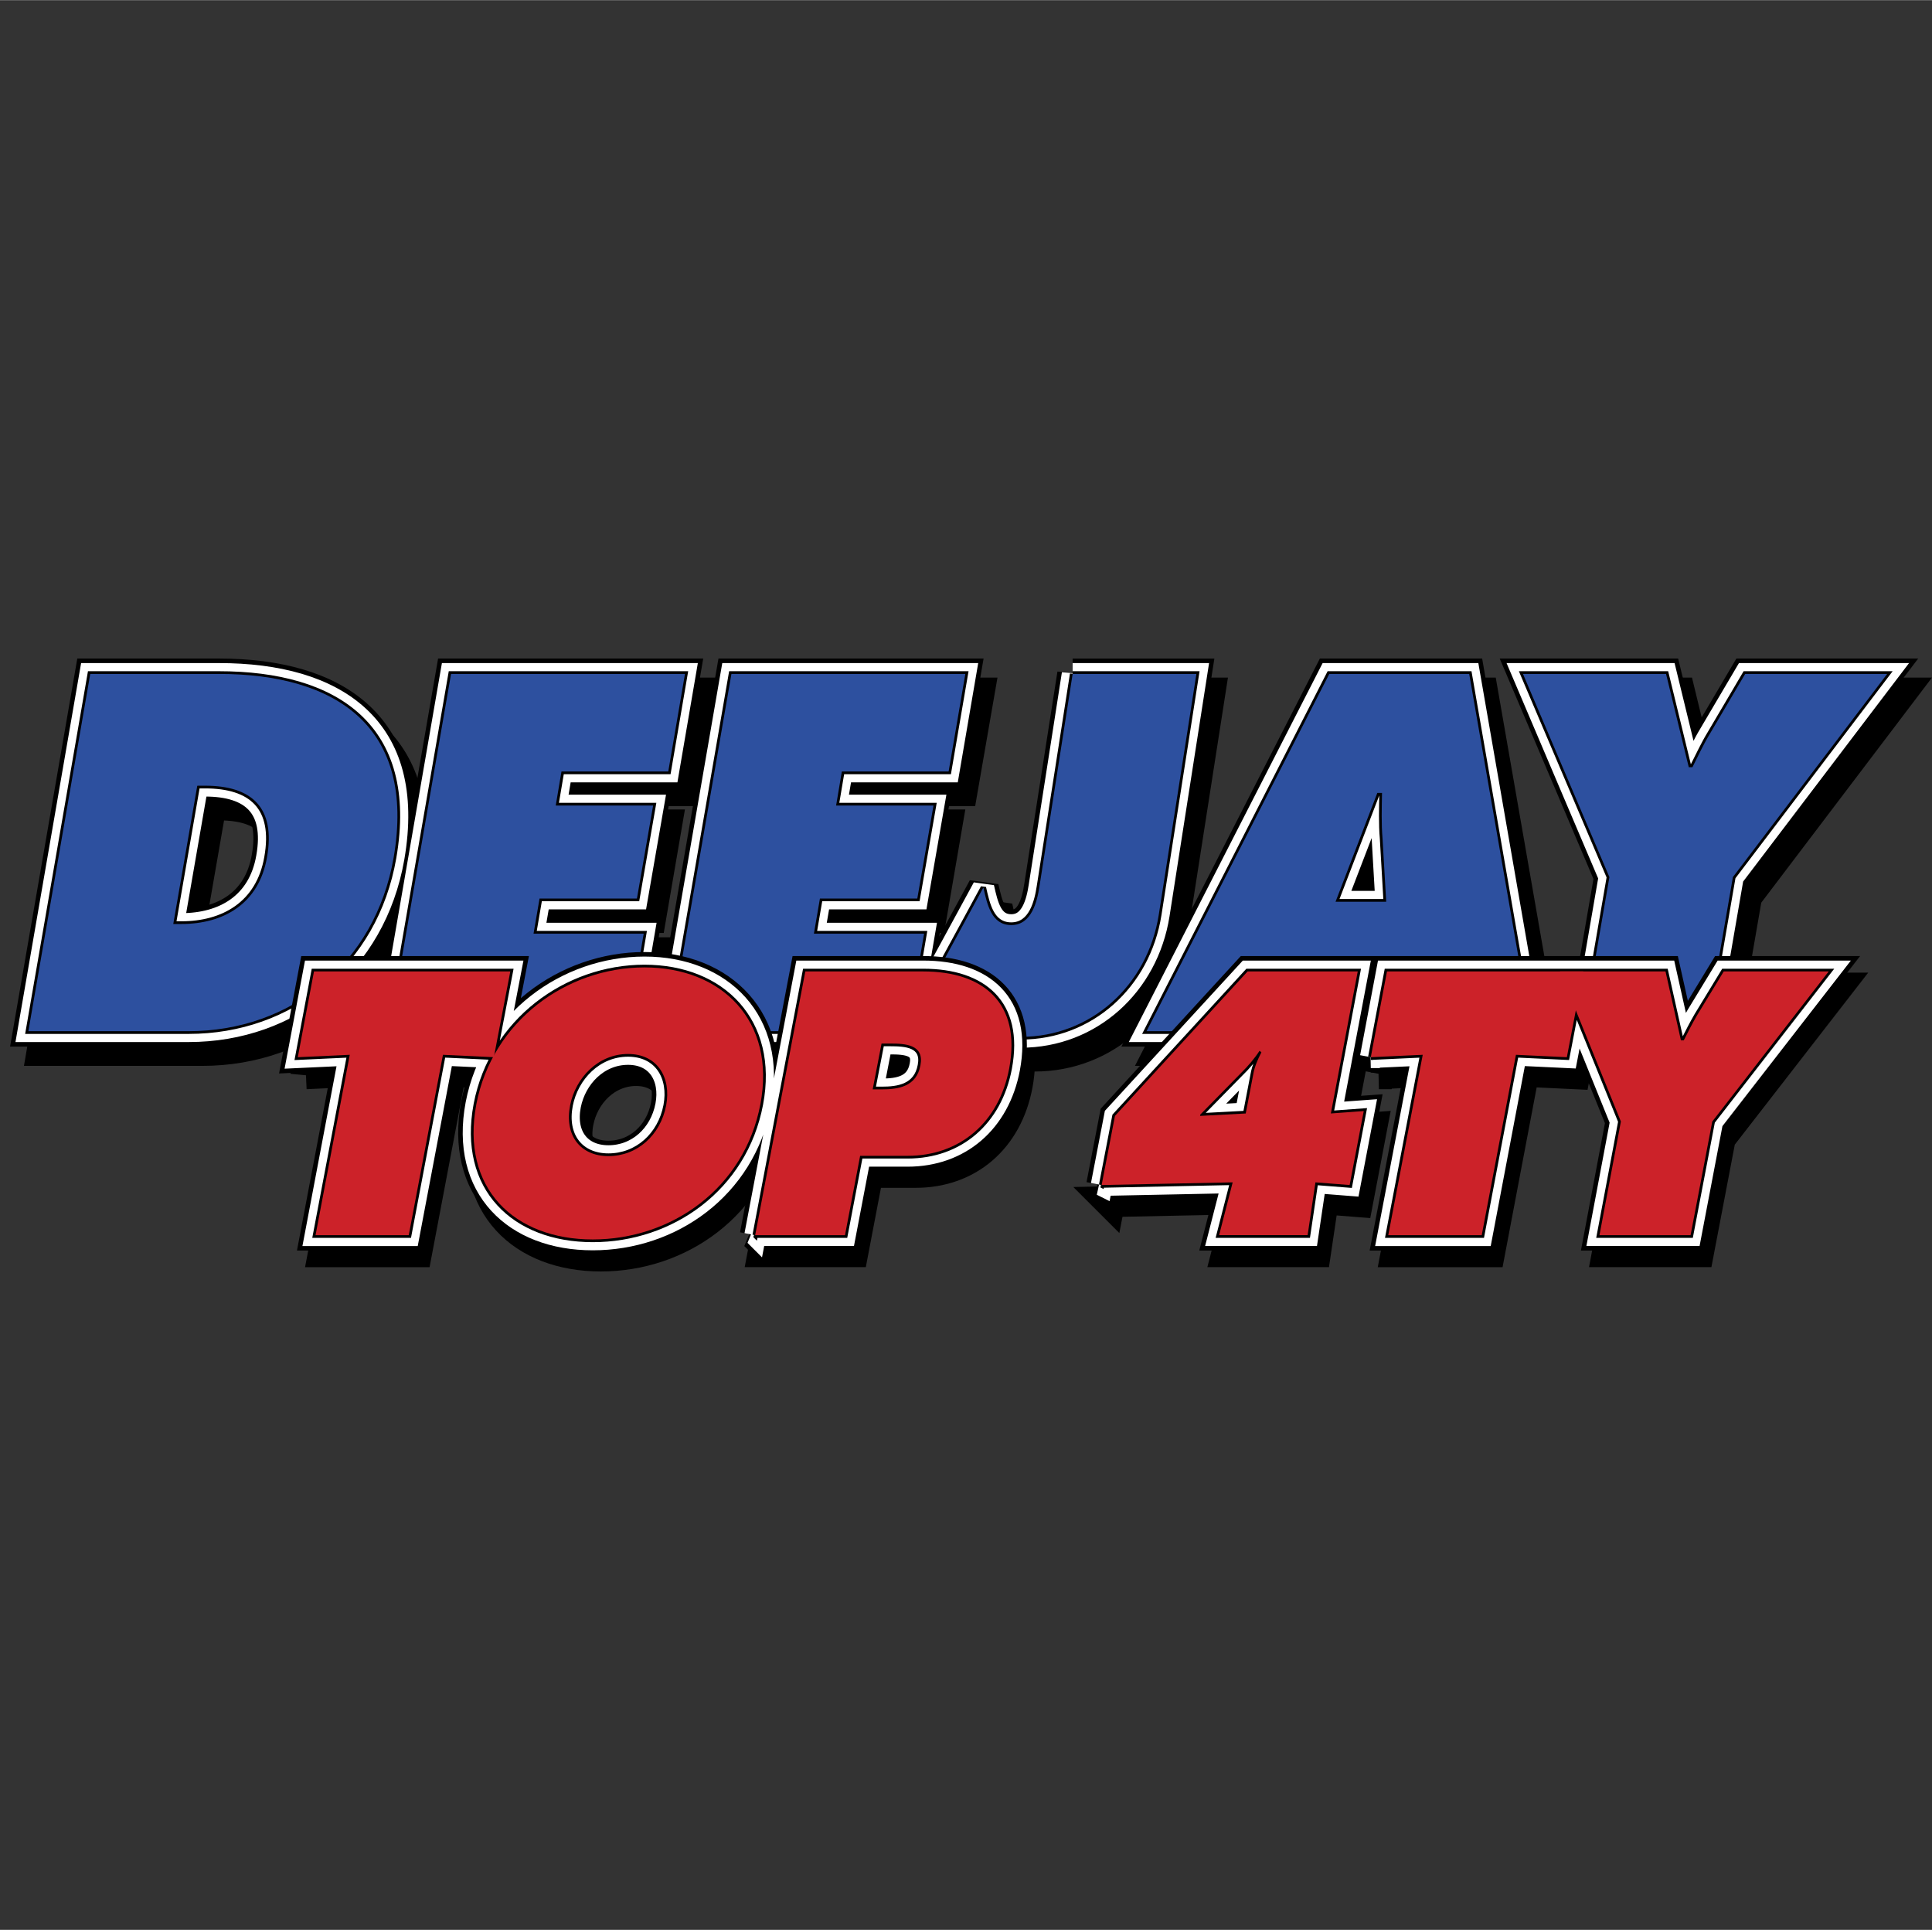 <svg xmlns="http://www.w3.org/2000/svg" width="2500" height="2497" viewBox="0 0 193.017 192.756"><rect x="0" y="0" width="193.017" height="192.756" fill="#333333" stroke="none"/><path fill-rule="evenodd" clip-rule="evenodd" fill="#fff" fill-opacity="0" d="M0 0h192.756v192.756H0V0z"/><path d="M33.898 116.752l-1.565 8.271h9.311l1.565-8.271h-9.311zm14.372 0c.887 5.516 5.556 8.701 11.763 8.701 6.181 0 12.05-3.186 15.049-8.701H63.58c-.6.24-1.278.375-1.982.375a5.11 5.11 0 0 1-1.852-.348l-11.476-.027zm29.551 0l-1.565 8.271h8.972l1.513-7.924h4.747c.965 0 1.878-.107 2.738-.348H77.821v.001zm33.671 0l-.625 3.266 13.092-.268-1.355 5.273h8.842l.783-5.273 3.416.268.627-3.266h-24.78zm29.604 0l-1.592 8.271h9.338l1.564-8.271h-9.31zm21.074 0l-1.564 8.271h9.102l1.566-8.271h-9.104z" fill-rule="evenodd" clip-rule="evenodd"/><path d="M43.209 116.752l1.852-9.746 5.086.242 1.643-8.568H32.177l-1.617 8.568 5.19-.242-1.852 9.746h9.311zm16.537 0c-1.617-.695-2.399-2.436-1.982-4.686.547-2.783 2.817-5.141 5.79-5.141 2.947 0 4.33 2.357 3.808 5.141-.417 2.25-1.878 3.99-3.782 4.713l11.502-.027c.783-1.445 1.356-3.053 1.695-4.818 1.565-8.273-3.808-13.654-11.581-13.654-7.798 0-15.206 5.381-16.797 13.654-.339 1.766-.365 3.373-.13 4.818h11.477zm34.48 0c3.809-.965 6.573-3.988 7.407-8.379 1.227-6.533-2.582-9.693-8.58-9.693h-11.79l-3.442 18.072h16.405zm42.045 0l.781-4.123-3.285.24 2.686-14.189h-11.006l-13.25 14.432-.705 3.641h24.779v-.001zm14.135 0l1.854-9.746 5.086.242 1.643-8.568h-19.613l-1.617 8.568 5.189-.242-1.852 9.746h9.31zm20.867 0l.6-3.078 11.633-14.994H173.02l-2.686 4.418c-.469.803-.887 1.633-1.305 2.463h-.287l-1.539-6.881h-10.537l6.078 14.994-.574 3.078h9.103zm-82.394-10.869h.861c1.539 0 3.417.107 3.025 2.168-.391 2.143-2.217 2.41-3.86 2.41h-.913l.887-4.578zm35.916 2.943c.678-.668 1.33-1.418 1.852-2.221l.182.16c-.363.695-.678 1.42-.809 2.168l-.756 3.936-4.564.242.027-.135 4.068-4.15z" fill-rule="evenodd" clip-rule="evenodd"/><path d="M30.56 107.248l5.19-.242-3.417 18.018h9.311l3.417-18.018 5.086.242 1.643-8.568H32.177l-1.617 8.568zm34.637-8.969c-7.798 0-15.206 5.381-16.797 13.654-1.591 8.432 3.808 13.52 11.633 13.52 7.824 0 15.153-5.088 16.745-13.52 1.564-8.273-3.809-13.654-11.581-13.654zm-1.643 8.647c2.948 0 4.33 2.357 3.808 5.141-.574 2.998-2.921 5.061-5.765 5.061-2.816 0-4.408-2.062-3.833-5.061.547-2.784 2.817-5.141 5.79-5.141zm12.702 18.097h8.972l1.513-7.924h4.747c5.216 0 9.129-3.346 10.145-8.727 1.227-6.533-2.582-9.693-8.58-9.693h-11.79l-5.007 26.344zm12.623-19.14h.861c1.539 0 3.417.107 3.025 2.168-.391 2.143-2.217 2.41-3.86 2.41h-.913l.887-4.578zm35.916 2.943c.678-.668 1.33-1.418 1.852-2.221l.182.16c-.363.695-.678 1.42-.809 2.168l-.756 3.936-4.564.242.027-.135 4.068-4.15zm-13.928 11.192l13.092-.268-1.355 5.273h8.842l.783-5.273 3.416.268 1.408-7.389-3.285.24 2.686-14.189h-11.006l-13.25 14.432-1.331 6.906zm26.891-12.77l5.189-.242-3.443 18.018h9.338l3.418-18.018 5.086.242 1.643-8.568h-19.613l-1.618 8.568zm18.908-8.568l6.078 14.994-2.139 11.35h9.102l2.166-11.35 11.633-14.994H173.02l-2.686 4.418c-.469.803-.887 1.633-1.305 2.463h-.287l-1.539-6.881h-10.537z" fill="none" stroke="#000" stroke-width="3.074" stroke-miterlimit="2.613"/><path d="M4.217 104.918h15.988c10.198 0 18.648-6.746 20.474-17.348 2.269-13.091-5.764-18.365-17.423-18.365H10.373l-6.156 35.713zm16.875-24.523h.782c4.617 0 7.042 2.115 6.182 7.148-.809 4.685-4.382 6.666-8.581 6.666h-.782l2.399-13.814zm19.17 24.523h23.735l1.695-9.771H54.66l.626-3.507h9.729l1.591-9.263h-9.729l.601-3.4h10.641l1.695-9.771H46.418l-6.156 35.712zm28.012 0h23.735l1.695-9.771H82.672l.626-3.507h9.729l1.591-9.263h-9.729l.6-3.4H96.13l1.696-9.771h-23.37l-6.182 35.712zm62.781-4.471h9.545l.393 4.471h13.379l-6.232-35.713h-13.98l-18.26 35.713h13.381l1.774-4.471zm3.728-8.459l4.199-10.896h.471c-.053 1.526-.078 3.079.025 4.604l.391 6.292h-5.086zm18.754-22.783l8.607 20.32-2.66 15.394h12.361l2.662-15.394 15.414-20.32h-14.215l-3.521 5.97c-.652 1.097-1.174 2.222-1.721 3.373h-.364l-2.27-9.343h-14.293zm-45.017 0l-3.312 21.204c-.234 1.526-.783 3.881-2.816 3.881-1.982 0-2.4-2.034-2.766-3.721L93.6 101.6c2.478 2.275 6.181 3.881 9.781 3.881 6.965 0 12.65-5.113 13.746-12.208l3.756-24.068H108.52z" fill-rule="evenodd" clip-rule="evenodd"/><path d="M4.217 104.918h15.988c10.198 0 18.648-6.746 20.474-17.348 2.269-13.091-5.764-18.365-17.423-18.365H10.373l-6.156 35.713zm16.875-24.523h.782c4.617 0 7.042 2.115 6.182 7.148-.809 4.685-4.382 6.666-8.581 6.666h-.782l2.399-13.814zm19.171 24.523h23.734l1.695-9.771H54.66l.626-3.507h9.729l1.591-9.263h-9.729l.601-3.4h10.641l1.695-9.771H46.418l-6.155 35.712zm28.011 0h23.735l1.695-9.771H82.672l.626-3.507h9.729l1.591-9.263h-9.729l.6-3.4H96.13l1.696-9.771h-23.37l-6.182 35.712zm62.781-4.471h9.545l.393 4.471h13.379l-6.232-35.713h-13.98l-18.26 35.713h13.381l1.774-4.471zm3.728-8.459l4.199-10.896h.471c-.053 1.526-.078 3.079.025 4.604l.391 6.292h-5.086zm18.754-22.783l8.607 20.32-2.66 15.394h12.361l2.662-15.394 15.414-20.32h-14.215l-3.521 5.97c-.652 1.097-1.174 2.222-1.721 3.373h-.364l-2.27-9.343h-14.293zm-45.017 0l-3.312 21.204c-.234 1.526-.783 3.881-2.816 3.881-1.982 0-2.4-2.034-2.766-3.721L93.6 101.6c2.478 2.275 6.181 3.881 9.781 3.881 6.965 0 12.65-5.113 13.746-12.208l3.756-24.068H108.52z" fill="none" stroke="#000" stroke-width="3.074" stroke-miterlimit="2.613"/><path d="M2.834 102.99h16.015c10.172 0 18.623-6.719 20.474-17.321 2.269-13.119-5.79-18.366-17.449-18.366H9.016L2.834 102.99zM19.71 78.468h.782c4.617 0 7.068 2.142 6.182 7.148-.809 4.685-4.382 6.666-8.555 6.666h-.808l2.399-13.814zm19.17 24.522h23.761l1.669-9.745H53.304l.6-3.507h9.729l1.617-9.29h-9.729l.574-3.4h10.668l1.669-9.745h-23.37L38.88 102.99zm28.012 0h23.761l1.669-9.745H81.315l.6-3.507h9.729l1.617-9.29h-9.729l.573-3.4h10.668l1.669-9.745h-23.37l-6.18 35.687zm62.805-4.443h9.547l.391 4.443h13.354l-6.207-35.687h-13.98l-18.256 35.687h13.379l1.772-4.443zm3.731-8.487l4.174-10.87h.469c-.025 1.5-.078 3.079.053 4.578l.365 6.292h-5.061zm18.726-22.756l8.633 20.293-2.66 15.393h12.338l2.66-15.393 15.414-20.293H174.35l-3.52 5.97c-.652 1.071-1.174 2.222-1.748 3.347h-.365l-2.27-9.317h-14.293zm-44.992 0l-3.312 21.204c-.234 1.525-.781 3.882-2.816 3.882-1.982 0-2.398-2.035-2.791-3.748l-5.998 11.031c2.452 2.275 6.156 3.881 9.754 3.881 6.965 0 12.65-5.113 13.771-12.208l3.756-24.041h-12.364v-.001z" fill-rule="evenodd" clip-rule="evenodd"/><path d="M2.834 102.99h16.015c10.172 0 18.623-6.719 20.475-17.321 2.269-13.119-5.791-18.366-17.449-18.366H9.016L2.834 102.99zM19.71 78.468h.782c4.617 0 7.068 2.142 6.182 7.148-.809 4.685-4.382 6.666-8.555 6.666h-.808l2.399-13.814zm19.17 24.522h23.761l1.669-9.745H53.304l.6-3.507h9.729l1.617-9.29h-9.729l.574-3.4h10.668l1.669-9.745h-23.37L38.88 102.99zm28.012 0h23.761l1.669-9.745H81.315l.6-3.507h9.729l1.617-9.29h-9.729l.574-3.4h10.667l1.669-9.745h-23.37l-6.18 35.687zm62.805-4.443h9.547l.391 4.443h13.354l-6.207-35.687h-13.98l-18.256 35.687h13.379l1.772-4.443zm3.731-8.487l4.174-10.87h.469c-.025 1.5-.078 3.079.053 4.578l.365 6.292h-5.061zm18.726-22.756l8.633 20.293-2.66 15.393h12.338l2.66-15.393 15.414-20.293H174.35l-3.52 5.97c-.652 1.071-1.174 2.222-1.748 3.347h-.365l-2.27-9.317h-14.293zm-44.992 0l-3.312 21.204c-.234 1.525-.781 3.882-2.816 3.882-1.982 0-2.398-2.035-2.791-3.748l-5.998 11.031c2.452 2.275 6.156 3.881 9.754 3.881 6.965 0 12.65-5.113 13.771-12.208l3.756-24.041h-12.364v-.001z" fill="none" stroke="#000" stroke-width="3.074" stroke-miterlimit="2.613"/><path d="M2.834 102.99h16.015c10.172 0 18.623-6.719 20.474-17.321 2.269-13.119-5.79-18.366-17.449-18.366H9.016L2.834 102.99zM19.71 78.468h.782c4.617 0 7.068 2.142 6.182 7.148-.809 4.685-4.382 6.666-8.555 6.666h-.808l2.399-13.814zm19.17 24.522h23.761l1.669-9.745H53.304l.6-3.507h9.729l1.617-9.29h-9.729l.574-3.4h10.668l1.669-9.745h-23.37L38.88 102.99zm28.012 0h23.761l1.669-9.745H81.315l.6-3.507h9.729l1.617-9.29h-9.729l.573-3.4h10.668l1.669-9.745h-23.37l-6.18 35.687zm62.805-4.443h9.547l.391 4.443h13.354l-6.207-35.687h-13.98l-18.256 35.687h13.379l1.772-4.443zm3.731-8.487l4.174-10.87h.469c-.025 1.5-.078 3.079.053 4.578l.365 6.292h-5.061zm18.726-22.756l8.633 20.293-2.66 15.393h12.338l2.66-15.393 15.414-20.293H174.35l-3.52 5.97c-.652 1.071-1.174 2.222-1.748 3.347h-.365l-2.27-9.317h-14.293zm-44.992 0l-3.312 21.204c-.234 1.525-.781 3.882-2.816 3.882-1.982 0-2.398-2.035-2.791-3.748l-5.998 11.031c2.452 2.275 6.156 3.881 9.754 3.881 6.965 0 12.65-5.113 13.771-12.208l3.756-24.041h-12.364v-.001z" fill-rule="evenodd" clip-rule="evenodd" fill="#fff"/><path d="M2.834 102.99h16.015c10.172 0 18.623-6.719 20.474-17.321 2.269-13.119-5.79-18.366-17.449-18.366H9.016L2.834 102.99zM19.71 78.468h.782c4.617 0 7.068 2.142 6.182 7.148-.809 4.685-4.382 6.667-8.555 6.667h-.808l2.399-13.815zm19.17 24.522h23.761l1.669-9.745H53.304l.6-3.507h9.729l1.617-9.29h-9.729l.574-3.4h10.668l1.669-9.745h-23.37L38.88 102.99zm28.012 0h23.761l1.669-9.745H81.315l.6-3.507h9.729l1.617-9.29h-9.729l.574-3.4h10.667l1.669-9.745h-23.37l-6.18 35.687zm62.805-4.443h9.547l.391 4.443h13.354l-6.207-35.687h-13.98l-18.256 35.687h13.379l1.772-4.443zm3.731-8.487l4.174-10.87h.469c-.025 1.5-.078 3.079.053 4.578l.365 6.292h-5.061zm18.726-22.756l8.633 20.293-2.66 15.393h12.338l2.66-15.393 15.414-20.293H174.35l-3.52 5.97c-.652 1.071-1.174 2.222-1.748 3.347h-.365l-2.27-9.317h-14.293zm-44.992 0l-3.312 21.204c-.234 1.526-.781 3.882-2.816 3.882-1.982 0-2.398-2.035-2.791-3.748l-5.998 11.031c2.452 2.275 6.156 3.881 9.754 3.881 6.965 0 12.65-5.113 13.771-12.208l3.756-24.041h-12.364v-.001z" fill="none" stroke="#fff" stroke-width="2.169" stroke-miterlimit="2.613"/><path d="M2.834 102.99h16.015c10.172 0 18.623-6.719 20.474-17.321 2.269-13.119-5.79-18.366-17.449-18.366H9.016L2.834 102.99zM19.71 78.468h.782c4.617 0 7.068 2.142 6.182 7.148-.809 4.685-4.382 6.666-8.555 6.666h-.808l2.399-13.814zm19.17 24.522h23.761l1.669-9.745H53.304l.6-3.507h9.729l1.617-9.29h-9.729l.574-3.4h10.668l1.669-9.745h-23.37L38.88 102.99zm28.012 0h23.761l1.669-9.745H81.315l.6-3.507h9.729l1.617-9.29h-9.729l.573-3.4h10.668l1.669-9.745h-23.37l-6.18 35.687zm62.805-4.443h9.547l.391 4.443h13.354l-6.207-35.687h-13.98l-18.256 35.687h13.379l1.772-4.443zm3.731-8.487l4.174-10.87h.469c-.025 1.5-.078 3.079.053 4.578l.365 6.292h-5.061zm18.726-22.756l8.633 20.293-2.66 15.393h12.338l2.66-15.393 15.414-20.293H174.35l-3.52 5.97c-.652 1.071-1.174 2.222-1.748 3.347h-.365l-2.27-9.317h-14.293zm-44.992 0l-3.312 21.204c-.234 1.525-.781 3.882-2.816 3.882-1.982 0-2.398-2.035-2.791-3.748l-5.998 11.031c2.452 2.275 6.156 3.881 9.754 3.881 6.965 0 12.65-5.113 13.771-12.208l3.756-24.041h-12.364v-.001z" fill-rule="evenodd" clip-rule="evenodd"/><path d="M2.834 102.99h16.015c10.172 0 18.623-6.719 20.474-17.321 2.269-13.119-5.79-18.366-17.449-18.366H9.016L2.834 102.99zM19.71 78.468h.782c4.617 0 7.068 2.142 6.182 7.148-.809 4.685-4.382 6.667-8.555 6.667h-.808l2.399-13.815zm19.17 24.522h23.761l1.669-9.745H53.304l.6-3.507h9.729l1.617-9.29h-9.729l.574-3.4h10.668l1.669-9.745h-23.37L38.88 102.99zm28.012 0h23.761l1.669-9.745H81.315l.6-3.507h9.729l1.617-9.29h-9.729l.573-3.4h10.668l1.669-9.745h-23.37l-6.18 35.687zm62.805-4.443h9.547l.391 4.443h13.354l-6.207-35.687h-13.98l-18.256 35.687h13.379l1.772-4.443zm3.731-8.487l4.174-10.87h.469c-.025 1.5-.078 3.079.053 4.578l.365 6.292h-5.061zm18.726-22.756l8.633 20.293-2.66 15.393h12.338l2.66-15.393 15.414-20.293H174.35l-3.52 5.97c-.652 1.071-1.174 2.222-1.748 3.347h-.365l-2.27-9.317h-14.293zm-44.992 0l-3.312 21.204c-.234 1.526-.781 3.882-2.816 3.882-1.982 0-2.398-2.035-2.791-3.748l-5.999 11.031c2.452 2.275 6.157 3.881 9.754 3.881 6.965 0 12.65-5.113 13.771-12.208l3.756-24.041h-12.363v-.001z" fill="none" stroke="#000" stroke-width=".542" stroke-miterlimit="2.613"/><path d="M2.834 102.99h16.015c10.172 0 18.623-6.719 20.474-17.321 2.269-13.119-5.79-18.366-17.449-18.366H9.016L2.834 102.99zM19.71 78.468h.782c4.617 0 7.068 2.142 6.182 7.148-.809 4.685-4.382 6.666-8.555 6.666h-.808l2.399-13.814zm19.17 24.522h23.761l1.669-9.745H53.304l.6-3.507h9.729l1.617-9.29h-9.729l.574-3.4h10.668l1.669-9.745h-23.37L38.88 102.99zm28.012 0h23.761l1.669-9.745H81.315l.6-3.507h9.729l1.617-9.29h-9.729l.573-3.4h10.668l1.669-9.745h-23.37l-6.18 35.687zm62.805-4.443h9.547l.391 4.443h13.354l-6.207-35.687h-13.98l-18.256 35.687h13.379l1.772-4.443zm3.731-8.487l4.174-10.87h.469c-.025 1.5-.078 3.079.053 4.578l.365 6.292h-5.061zm18.726-22.756l8.633 20.293-2.66 15.393h12.338l2.66-15.393 15.414-20.293H174.35l-3.52 5.97c-.652 1.071-1.174 2.222-1.748 3.347h-.365l-2.27-9.317h-14.293zm-44.992 0l-3.312 21.204c-.234 1.525-.781 3.882-2.816 3.882-1.982 0-2.398-2.035-2.791-3.748l-5.998 11.031c2.452 2.275 6.156 3.881 9.754 3.881 6.965 0 12.65-5.113 13.771-12.208l3.756-24.041h-12.364v-.001z" fill-rule="evenodd" clip-rule="evenodd" fill="#2d509f"/><path d="M33.09 115.092l-1.565 8.273h9.312l1.565-8.273H33.09zm14.371 0c.886 5.516 5.555 8.701 11.763 8.701 6.182 0 12.05-3.186 15.049-8.701H62.771c-.6.24-1.278.375-1.982.375a5.11 5.11 0 0 1-1.852-.348l-11.476-.027zm29.551 0l-1.565 8.273h8.972l1.513-7.926h4.747c.965 0 1.878-.107 2.739-.348H77.012v.001zm33.672 0l-.625 3.266 13.092-.268-1.355 5.275h8.842l.783-5.275 3.416.268.627-3.266h-24.78zm29.603 0l-1.592 8.273h9.338l1.564-8.273h-9.31zm21.074 0l-1.564 8.273h9.102l1.566-8.273h-9.104z" fill-rule="evenodd" clip-rule="evenodd"/><path d="M42.401 115.092l1.852-9.744 5.086.24 1.643-8.566H31.369l-1.617 8.566 5.19-.24-1.852 9.744h9.311zm16.536 0c-1.617-.695-2.399-2.436-1.982-4.686.548-2.783 2.817-5.141 5.79-5.141 2.947 0 4.33 2.357 3.808 5.141-.417 2.25-1.878 3.99-3.782 4.713l11.502-.027a16.681 16.681 0 0 0 1.695-4.818c1.565-8.273-3.808-13.654-11.581-13.654-7.798 0-15.206 5.381-16.797 13.654-.339 1.766-.365 3.373-.13 4.818h11.477zm34.481 0c3.809-.965 6.572-3.988 7.406-8.379 1.227-6.533-2.582-9.691-8.58-9.691H80.455l-3.443 18.07h16.406zm42.045 0l.781-4.123-3.285.24 2.686-14.188h-11.006l-13.25 14.43-.705 3.641h24.779zm14.135 0l1.854-9.744 5.086.24 1.643-8.566h-19.613l-1.617 8.566 5.189-.24-1.852 9.744h9.31zm20.867 0l.6-3.078 11.633-14.992h-10.486l-2.686 4.416c-.469.805-.887 1.633-1.305 2.463h-.287l-1.539-6.879h-10.537l6.078 14.992-.574 3.078h9.103zm-82.394-10.869h.861c1.539 0 3.417.107 3.025 2.168-.391 2.143-2.217 2.41-3.86 2.41h-.913l.887-4.578zm35.915 2.945c.678-.67 1.33-1.42 1.852-2.223l.182.16c-.365.697-.678 1.42-.809 2.168l-.756 3.936-4.564.242.027-.135 4.068-4.148z" fill-rule="evenodd" clip-rule="evenodd"/><path d="M29.751 105.588l5.19-.24-3.417 18.018h9.312l3.417-18.018 5.086.24 1.643-8.566H31.369l-1.618 8.566zm34.637-8.969c-7.798 0-15.206 5.381-16.797 13.654-1.591 8.434 3.808 13.52 11.633 13.52s15.154-5.086 16.745-13.52c1.565-8.273-3.808-13.654-11.581-13.654zm-1.643 8.647c2.947 0 4.33 2.357 3.808 5.141-.574 2.998-2.921 5.061-5.764 5.061-2.817 0-4.408-2.062-3.834-5.061.548-2.784 2.817-5.141 5.79-5.141zm12.702 18.099h8.972l1.513-7.926h4.747c5.216 0 9.129-3.346 10.145-8.727 1.227-6.533-2.582-9.691-8.58-9.691H80.455l-5.008 26.344zm12.624-19.142h.861c1.539 0 3.417.107 3.025 2.168-.391 2.143-2.217 2.41-3.86 2.41h-.913l.887-4.578zm35.915 2.945c.678-.67 1.33-1.42 1.852-2.223l.182.16c-.365.697-.678 1.42-.809 2.168l-.756 3.936-4.564.242.027-.135 4.068-4.148zm-13.927 11.189l13.092-.268-1.355 5.275h8.842l.783-5.275 3.416.268 1.408-7.389-3.285.24 2.686-14.188H124.64l-13.25 14.43-1.331 6.907zm26.89-12.769l5.189-.24-3.443 18.018h9.338l3.418-18.018 5.086.24 1.643-8.566h-19.613l-1.618 8.566zm18.908-8.567l6.078 14.992-2.139 11.352h9.102l2.166-11.352 11.633-14.992h-10.486l-2.686 4.416c-.469.805-.887 1.633-1.305 2.463h-.287l-1.539-6.879h-10.537z" fill="none" stroke="#000" stroke-width="3.074" stroke-miterlimit="2.613"/><path d="M33.09 115.092l-1.565 8.273h9.312l1.565-8.273H33.09zm14.371 0c.886 5.516 5.555 8.701 11.763 8.701 6.182 0 12.05-3.186 15.049-8.701H62.771c-.6.24-1.278.375-1.982.375a5.11 5.11 0 0 1-1.852-.348l-11.476-.027zm29.551 0l-1.565 8.273h8.972l1.513-7.926h4.747c.965 0 1.878-.107 2.739-.348H77.012v.001zm33.672 0l-.625 3.266 13.092-.268-1.355 5.275h8.842l.783-5.275 3.416.268.627-3.266h-24.78zm29.603 0l-1.592 8.273h9.338l1.564-8.273h-9.31zm21.074 0l-1.564 8.273h9.102l1.566-8.273h-9.104z" fill-rule="evenodd" clip-rule="evenodd" fill="#fff"/><path d="M42.401 115.092l1.852-9.744 5.086.24 1.643-8.566H31.369l-1.617 8.566 5.19-.24-1.852 9.744h9.311zm16.536 0c-1.617-.695-2.399-2.436-1.982-4.686.548-2.783 2.817-5.141 5.79-5.141 2.947 0 4.33 2.357 3.808 5.141-.417 2.25-1.878 3.99-3.782 4.713l11.502-.027a16.681 16.681 0 0 0 1.695-4.818c1.565-8.273-3.808-13.654-11.581-13.654-7.798 0-15.206 5.381-16.797 13.654-.339 1.766-.365 3.373-.13 4.818h11.477zm34.481 0c3.809-.965 6.572-3.988 7.406-8.379 1.227-6.533-2.582-9.691-8.58-9.691H80.455l-3.443 18.07h16.406zm42.045 0l.781-4.123-3.285.24 2.686-14.188h-11.006l-13.25 14.43-.705 3.641h24.779zm14.135 0l1.854-9.744 5.086.24 1.643-8.566h-19.613l-1.617 8.566 5.189-.24-1.852 9.744h9.31zm20.867 0l.6-3.078 11.633-14.992h-10.486l-2.686 4.416c-.469.805-.887 1.633-1.305 2.463h-.287l-1.539-6.879h-10.537l6.078 14.992-.574 3.078h9.103zm-82.394-10.869h.861c1.539 0 3.417.107 3.025 2.168-.391 2.143-2.217 2.41-3.86 2.41h-.913l.887-4.578zm35.915 2.945c.678-.67 1.33-1.42 1.852-2.223l.182.16c-.365.697-.678 1.42-.809 2.168l-.756 3.936-4.564.242.027-.135 4.068-4.148z" fill-rule="evenodd" clip-rule="evenodd" fill="#fff"/><path d="M29.751 105.588l5.19-.24-3.417 18.018h9.312l3.417-18.018 5.086.24 1.643-8.566H31.369l-1.618 8.566zm34.637-8.969c-7.798 0-15.206 5.381-16.797 13.654-1.591 8.434 3.808 13.52 11.633 13.52s15.154-5.086 16.745-13.52c1.565-8.273-3.808-13.654-11.581-13.654zm-1.643 8.647c2.947 0 4.33 2.357 3.808 5.141-.574 2.998-2.921 5.061-5.764 5.061-2.817 0-4.408-2.062-3.834-5.061.548-2.784 2.817-5.141 5.79-5.141zm12.702 18.099h8.972l1.513-7.926h4.747c5.216 0 9.129-3.346 10.145-8.727 1.227-6.533-2.582-9.691-8.58-9.691H80.455l-5.008 26.344zm12.624-19.142h.861c1.539 0 3.417.107 3.025 2.168-.391 2.143-2.217 2.41-3.86 2.41h-.913l.887-4.578zm35.915 2.945c.678-.67 1.33-1.42 1.852-2.223l.182.16c-.365.697-.678 1.42-.809 2.168l-.756 3.936-4.564.242.027-.135 4.068-4.148zm-13.927 11.189l13.092-.268-1.355 5.275h8.842l.783-5.275 3.416.268 1.408-7.389-3.285.24 2.686-14.188H124.64l-13.25 14.43-1.331 6.907zm26.89-12.769l5.189-.24-3.443 18.018h9.338l3.418-18.018 5.086.24 1.643-8.566h-19.613l-1.618 8.566zm18.908-8.567l6.078 14.992-2.139 11.352h9.104l2.164-11.352 11.633-14.992h-10.486l-2.686 4.416c-.469.805-.887 1.633-1.305 2.463h-.287l-1.539-6.879h-10.537z" fill="none" stroke="#fff" stroke-width="2.169" stroke-miterlimit="2.613"/><path d="M33.09 115.092l-1.565 8.273h9.312l1.565-8.273H33.09zm14.371 0c.886 5.516 5.555 8.701 11.763 8.701 6.182 0 12.05-3.186 15.049-8.701H62.771c-.6.24-1.278.375-1.982.375a5.11 5.11 0 0 1-1.852-.348l-11.476-.027zm29.551 0l-1.565 8.273h8.972l1.513-7.926h4.747c.965 0 1.878-.107 2.739-.348H77.012v.001zm33.672 0l-.625 3.266 13.092-.268-1.355 5.275h8.842l.783-5.275 3.416.268.627-3.266h-24.78zm29.603 0l-1.592 8.273h9.338l1.564-8.273h-9.31zm21.074 0l-1.564 8.273h9.102l1.566-8.273h-9.104z" fill-rule="evenodd" clip-rule="evenodd"/><path d="M42.401 115.092l1.852-9.744 5.086.24 1.643-8.566H31.369l-1.617 8.566 5.19-.24-1.852 9.744h9.311zm16.536 0c-1.617-.695-2.399-2.436-1.982-4.686.548-2.783 2.817-5.141 5.79-5.141 2.947 0 4.33 2.357 3.808 5.141-.417 2.25-1.878 3.99-3.782 4.713l11.502-.027a16.681 16.681 0 0 0 1.695-4.818c1.565-8.273-3.808-13.654-11.581-13.654-7.798 0-15.206 5.381-16.797 13.654-.339 1.766-.365 3.373-.13 4.818h11.477zm34.481 0c3.809-.965 6.572-3.988 7.406-8.379 1.227-6.533-2.582-9.691-8.58-9.691H80.455l-3.443 18.07h16.406zm42.045 0l.781-4.123-3.285.24 2.686-14.188h-11.006l-13.25 14.43-.705 3.641h24.779zm14.135 0l1.854-9.744 5.086.24 1.643-8.566h-19.613l-1.617 8.566 5.189-.24-1.852 9.744h9.31zm20.867 0l.6-3.078 11.633-14.992h-10.486l-2.686 4.416c-.469.805-.887 1.633-1.305 2.463h-.287l-1.539-6.879h-10.537l6.078 14.992-.574 3.078h9.103zm-82.394-10.869h.861c1.539 0 3.417.107 3.025 2.168-.391 2.143-2.217 2.41-3.86 2.41h-.913l.887-4.578zm35.915 2.945c.678-.67 1.33-1.42 1.852-2.223l.182.16c-.365.697-.678 1.42-.809 2.168l-.756 3.936-4.564.242.027-.135 4.068-4.148z" fill-rule="evenodd" clip-rule="evenodd"/><path d="M29.751 105.588l5.19-.24-3.417 18.018h9.312l3.417-18.018 5.086.24 1.643-8.566H31.369l-1.618 8.566zm34.637-8.969c-7.798 0-15.206 5.381-16.797 13.654-1.591 8.434 3.808 13.52 11.633 13.52s15.154-5.086 16.745-13.52c1.565-8.273-3.808-13.654-11.581-13.654zm-1.643 8.647c2.947 0 4.33 2.357 3.808 5.141-.574 2.998-2.921 5.061-5.764 5.061-2.817 0-4.408-2.062-3.834-5.061.548-2.784 2.817-5.141 5.79-5.141zm12.702 18.099h8.972l1.513-7.926h4.747c5.216 0 9.129-3.346 10.145-8.727 1.227-6.533-2.582-9.691-8.581-9.691H80.455l-5.008 26.344zm12.624-19.142h.861c1.539 0 3.417.107 3.025 2.168-.391 2.143-2.217 2.41-3.86 2.41h-.913l.887-4.578zm35.915 2.945c.678-.67 1.33-1.42 1.852-2.223l.182.16c-.365.697-.678 1.42-.809 2.168l-.756 3.936-4.564.242.027-.135 4.068-4.148zm-13.927 11.189l13.092-.268-1.355 5.275h8.842l.783-5.275 3.416.268 1.408-7.389-3.285.24 2.686-14.188H124.64l-13.25 14.43-1.331 6.907zm26.89-12.769l5.189-.24-3.443 18.018h9.338l3.418-18.018 5.086.24 1.643-8.566h-19.613l-1.618 8.566zm18.908-8.567l6.078 14.992-2.139 11.352h9.102l2.166-11.352 11.633-14.992h-10.486l-2.686 4.416c-.469.805-.887 1.633-1.305 2.463h-.287l-1.539-6.879h-10.537z" fill="none" stroke="#000" stroke-width=".542" stroke-miterlimit="2.613"/><path fill-rule="evenodd" clip-rule="evenodd" fill="#cc2229" d="M29.751 105.588l5.191-.24-3.417 18.017h9.311l3.417-18.017 5.086.24 1.643-8.567H31.369l-1.618 8.567z"/><path d="M64.388 96.619c-7.798 0-15.206 5.381-16.797 13.654-1.591 8.434 3.808 13.52 11.633 13.52s15.154-5.086 16.745-13.52c1.565-8.273-3.808-13.654-11.581-13.654zm-1.643 8.647c2.947 0 4.33 2.357 3.808 5.141-.574 2.998-2.921 5.061-5.764 5.061-2.817 0-4.408-2.062-3.834-5.061.548-2.784 2.817-5.141 5.79-5.141zM75.447 123.365h8.972l1.513-7.926h4.747c5.216 0 9.129-3.346 10.145-8.727 1.227-6.533-2.582-9.691-8.58-9.691H80.455l-5.008 26.344zm12.624-19.142h.861c1.539 0 3.417.107 3.025 2.168-.391 2.143-2.217 2.41-3.86 2.41h-.913l.887-4.578zM123.986 107.168c.678-.67 1.33-1.42 1.852-2.223l.182.16c-.365.697-.678 1.42-.809 2.168l-.756 3.936-4.564.242.027-.135 4.068-4.148zm-13.927 11.189l13.092-.268-1.355 5.275h8.842l.783-5.275 3.416.268 1.408-7.389-3.285.24 2.686-14.188H124.64l-13.25 14.43-1.331 6.907zM136.949 105.588l5.19-.24-3.444 18.017h9.338l3.418-18.017 5.086.24 1.643-8.567h-19.614l-1.617 8.567z" fill-rule="evenodd" clip-rule="evenodd" fill="#cc2229"/><path d="M155.857 97.021l6.078 14.992-2.139 11.352h9.102l2.166-11.352 11.633-14.992h-10.486l-2.686 4.416c-.469.805-.887 1.633-1.305 2.463h-.287l-1.539-6.879h-10.537z" fill-rule="evenodd" clip-rule="evenodd" fill="#cc2229"/></svg>
